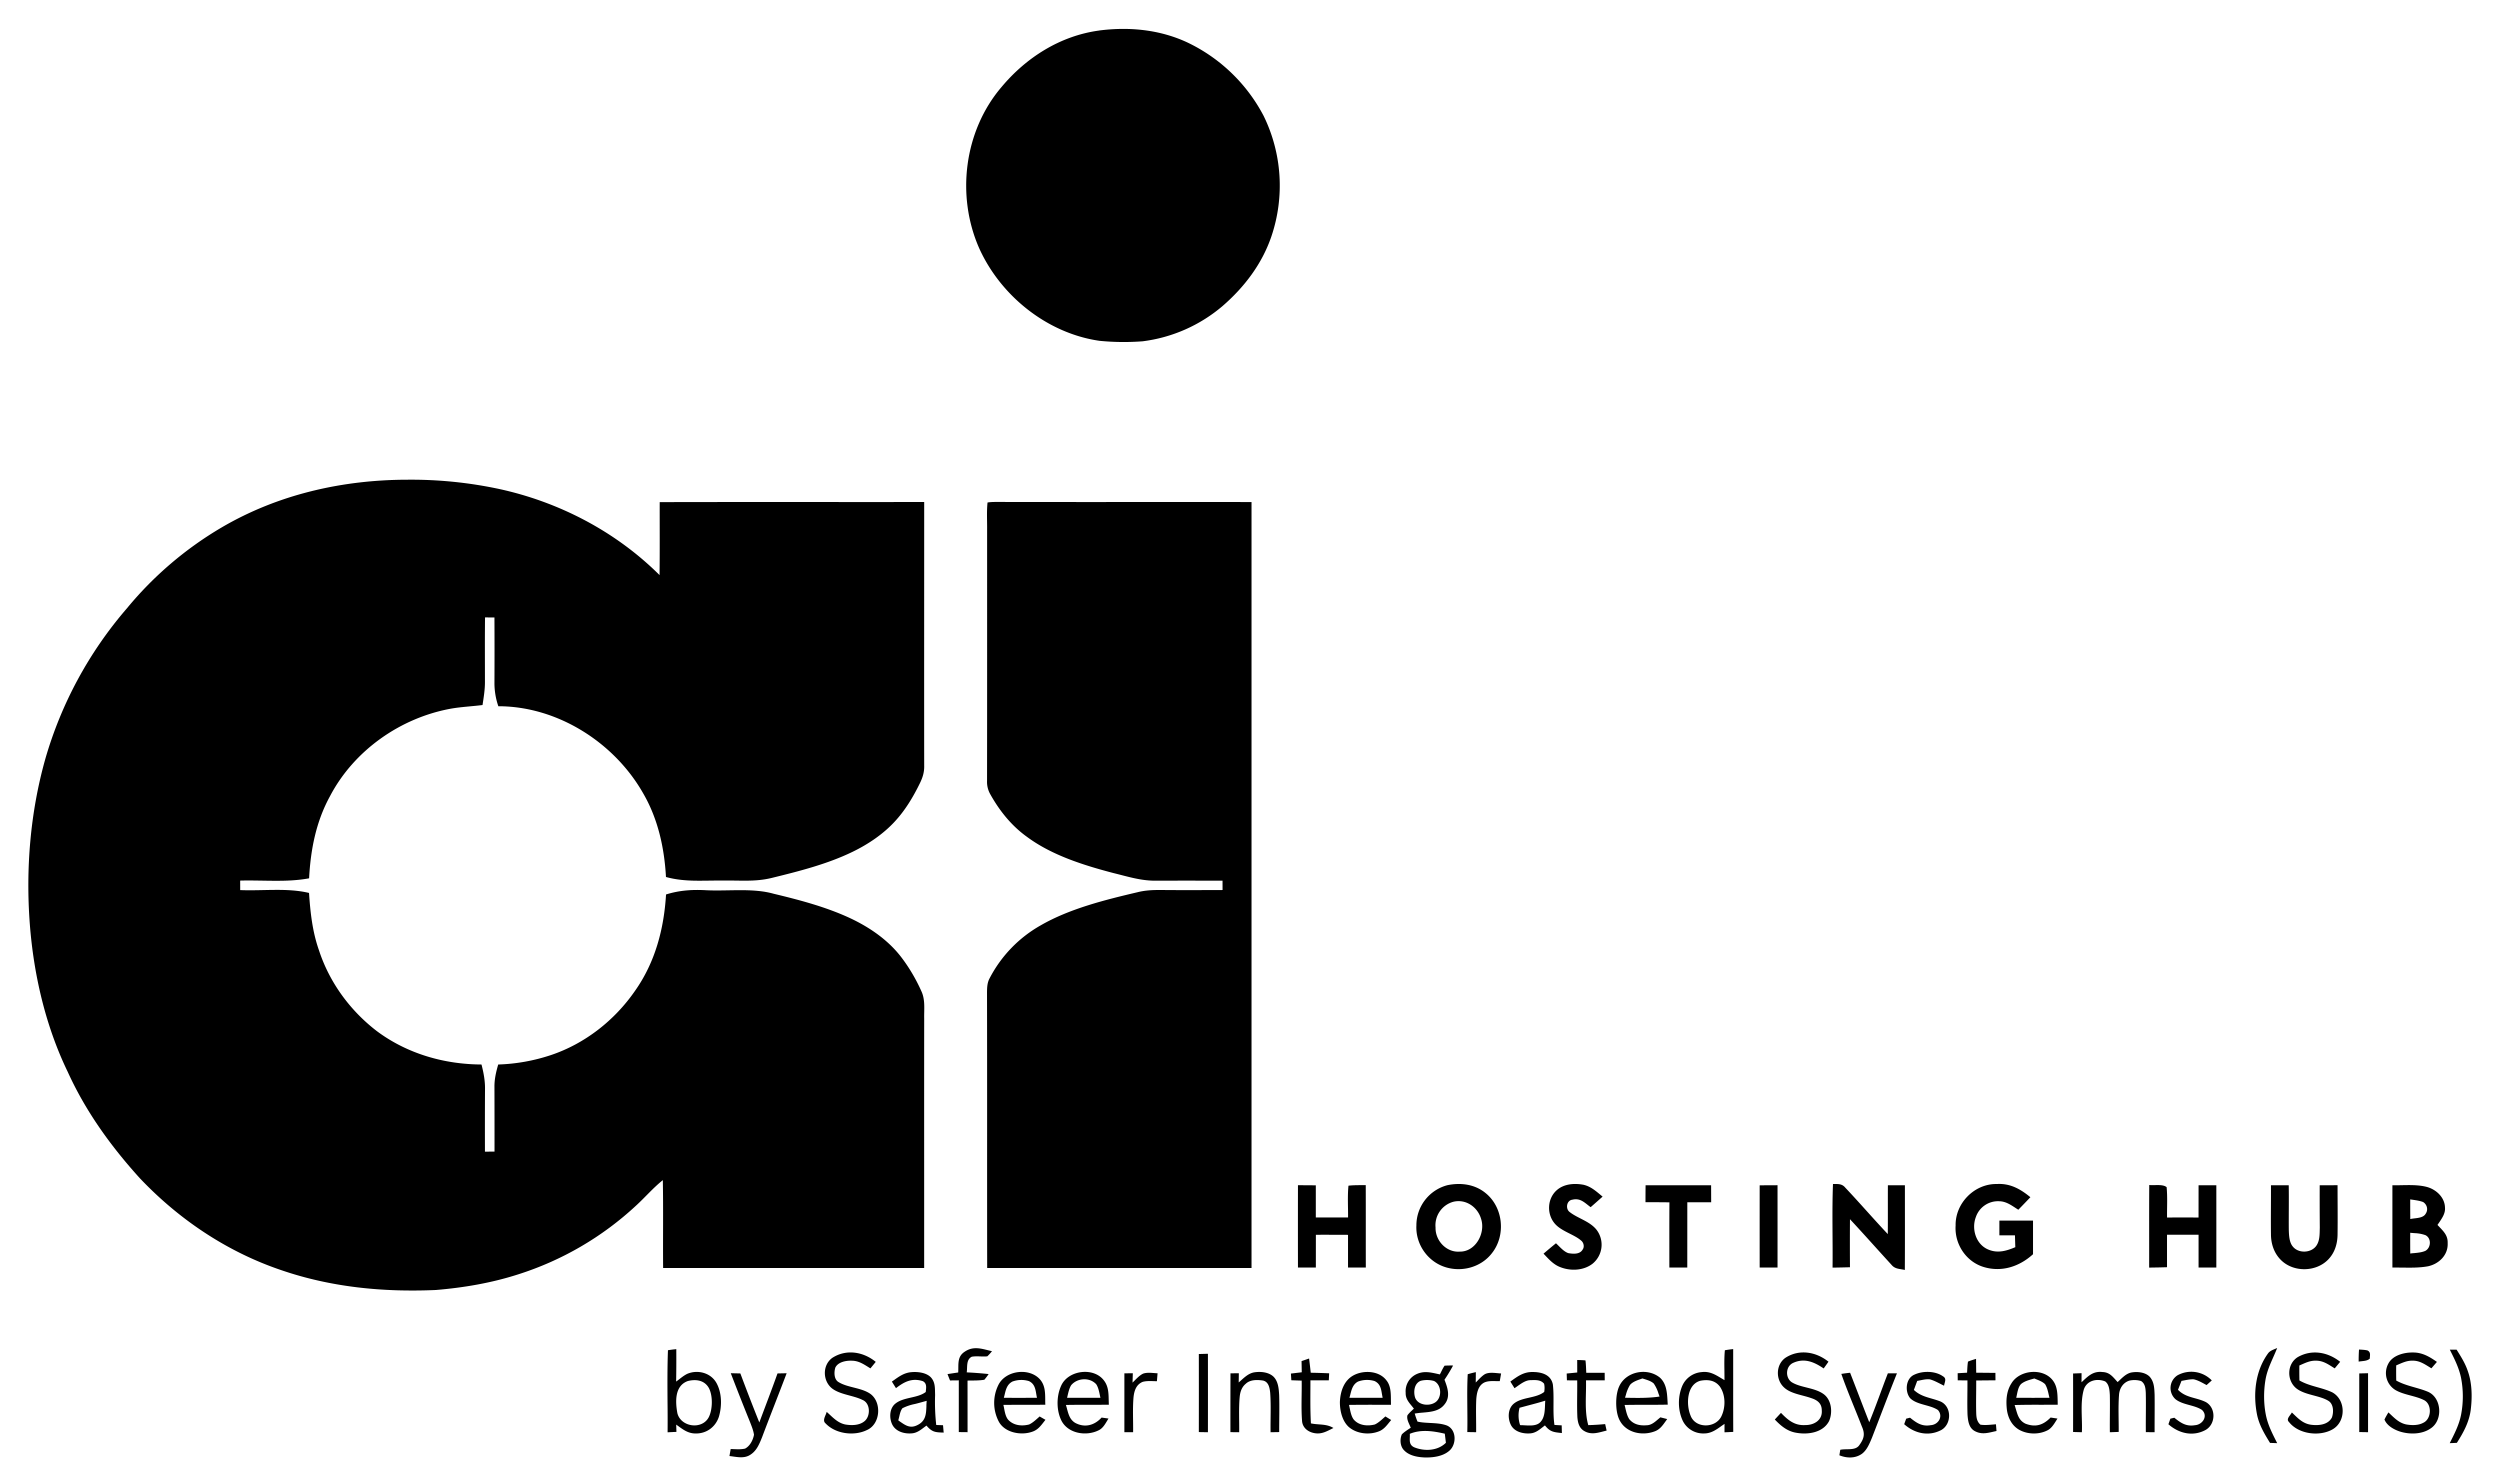 <svg xmlns="http://www.w3.org/2000/svg" width="77" height="45" fill="none"><path fill="currentColor" d="M33.85.94c.927-.12 1.87-.03 2.722.368a5.15 5.15 0 0 1 2.347 2.26 4.88 4.88 0 0 1 .24 3.713c-.288.847-.831 1.562-1.503 2.144a4.7 4.7 0 0 1-2.463 1.087 7.6 7.6 0 0 1-1.323-.014c-1.61-.229-3.044-1.378-3.709-2.848-.715-1.618-.47-3.612.684-4.967.765-.916 1.81-1.578 3.005-1.742M12.54 14.775a13 13 0 0 1 2.831.285c1.853.403 3.596 1.312 4.943 2.653.01-.749.003-1.498.005-2.247 2.714-.008 5.43-.001 8.146-.004 0 2.704-.003 5.41 0 8.113.007.197-.044.368-.13.543-.205.422-.455.84-.775 1.184-.358.39-.819.699-1.293.93-.777.38-1.667.605-2.505.81-.517.126-.99.068-1.524.079-.587-.006-1.15.051-1.726-.11-.05-.898-.245-1.788-.7-2.573-.89-1.57-2.641-2.685-4.463-2.686a2.2 2.2 0 0 1-.12-.688q.005-1.022 0-2.045l-.29-.003c-.008.66-.003 1.32-.003 1.98.002.243-.038.48-.074.719-.32.041-.645.055-.964.11-1.561.281-2.996 1.286-3.735 2.699-.43.784-.596 1.643-.643 2.528-.69.13-1.42.051-2.123.07l.001.293c.698.03 1.441-.075 2.12.088.04.602.104 1.193.306 1.766.323.99.96 1.86 1.786 2.492.931.693 2.066 1.02 3.22 1.026.064.249.112.497.108.755q-.005.964-.002 1.929.148 0 .295-.002.001-.997-.002-1.995c-.002-.236.05-.461.116-.687a5.7 5.7 0 0 0 1.622-.29c1.047-.35 1.963-1.069 2.589-1.975.622-.878.894-1.907.958-2.972.42-.131.813-.155 1.25-.13.68.032 1.418-.074 2.066.108.784.188 1.594.401 2.329.74.616.285 1.203.686 1.614 1.232.235.31.444.667.602 1.022.128.268.084.558.09.85-.003 2.56 0 5.122-.001 7.683h-8.04c-.008-.902.008-1.806-.009-2.707-.3.24-.542.526-.825.785a9.6 9.6 0 0 1-3.632 2.118c-.819.264-1.678.41-2.535.481-1.622.071-3.226-.084-4.767-.614-1.663-.563-3.147-1.56-4.352-2.832-.893-.986-1.667-2.059-2.218-3.273-.683-1.411-1.05-2.998-1.168-4.557-.128-1.695.014-3.43.474-5.068a12.3 12.3 0 0 1 2.516-4.65 11 11 0 0 1 2.928-2.498c1.734-1.014 3.706-1.46 5.704-1.465M30.416 15.477c.076-.013.153-.015.23-.017 2.633.006 5.268 0 7.901.003v23.591q-4.072 0-8.142 0c-.005-2.831.002-5.664-.005-8.496.002-.152.008-.296.083-.432a3.97 3.97 0 0 1 1.565-1.622c.896-.518 1.989-.788 2.99-1.024.37-.093.725-.063 1.102-.065q.758.002 1.515-.002l-.001-.288q-1.029-.003-2.057 0c-.457.005-.861-.127-1.3-.234-.917-.241-1.895-.545-2.666-1.116-.478-.343-.844-.8-1.13-1.312a.77.77 0 0 1-.1-.413c.004-2.574.002-5.157.002-7.733.003-.279-.016-.562.013-.84M41.534 36.519c.175-.02.355-.015.531-.017.003.847 0 1.692.002 2.538h-.548v-1.007q-.495-.003-.99-.002l-.001 1.01h-.551q-.002-1.269 0-2.537l.55.004v.99h.993c.004-.325-.02-.657.013-.98M48.79 36.496c.227.056.394.216.57.36q-.183.164-.368.325c-.183-.133-.313-.291-.564-.23-.179.023-.219.284-.078.383.248.194.608.277.82.539a.755.755 0 0 1-.12 1.05c-.287.221-.703.232-1.029.09-.2-.088-.332-.246-.48-.4q.19-.163.383-.32c.113.103.232.252.378.303.148.027.358.044.444-.11.062-.084.032-.216-.049-.278-.223-.195-.62-.286-.82-.534-.24-.293-.219-.753.065-1.01.228-.207.56-.227.849-.169M56.456 36.468c.148 0 .275-.015.378.111.444.47.866.96 1.31 1.431.005-.501 0-1.002.003-1.504l.524.001c0 .87.003 1.739-.002 2.608-.158-.038-.298-.023-.41-.158-.428-.467-.848-.942-1.28-1.406q-.005.74 0 1.48-.27.008-.536.012c.01-.857-.02-1.72.013-2.575M61.502 36.468c.41-.026.729.155 1.034.406q-.184.194-.372.386c-.188-.118-.361-.26-.594-.262a.72.72 0 0 0-.714.488c-.14.369.004.843.383 1 .29.123.558.043.833-.073q-.007-.183-.011-.365h-.48v-.454h1.036v1.036c-.416.379-.96.56-1.512.396-.552-.163-.91-.711-.872-1.28-.013-.687.58-1.29 1.269-1.278M50.684 36.506h2.018l.002.523h-.735l-.001 2.011h-.552c0-.669-.002-1.338.002-2.008a67 67 0 0 0-.737-.005q0-.261.003-.521M54.198 36.508l.55-.003q.001 1.268 0 2.535l-.55.001q-.001-1.266 0-2.533M66.197 36.498c.154.02.415-.035.535.067.03.309.009.624.013.935q.485-.003.97 0l.001-.994h.547q.001 1.267 0 2.535l-.547-.001V38.03h-.972v1q-.274.009-.55.012c.002-.848-.003-1.697.003-2.545M69.946 36.506h.547c.008.459-.002.918.002 1.377.006.163.012.378.123.51.174.219.566.205.726-.025.111-.161.1-.366.106-.553q-.005-.654-.003-1.309l.55-.001c0 .505.007 1.01 0 1.516-.002.287-.086.565-.29.774-.374.385-1.058.397-1.444.023-.218-.21-.316-.5-.317-.798-.007-.505.002-1.01 0-1.514"/><path fill="currentColor" fill-rule="evenodd" d="M45.755 36.746c-.332-.272-.763-.327-1.175-.242a1.28 1.28 0 0 0-.955 1.243c-.027.543.31 1.06.818 1.255.527.202 1.157.05 1.506-.401.437-.548.355-1.413-.194-1.855m-.134.806c-.104-.372-.468-.63-.856-.538a.75.75 0 0 0-.55.796c-.009.4.332.77.742.74.49.01.799-.567.664-.998M73.686 36.506q.143.002.292-.002c.256-.005.517-.01.758.051.297.076.567.326.57.648.012.168-.088.313-.18.45l-.052.075.071.075c.133.14.252.265.243.486.018.365-.266.64-.606.713-.26.048-.533.044-.802.04l-.294-.002v-2.534m.646.45c.102.016.206.031.3.067.124.078.163.24.077.363-.061.108-.213.126-.345.141q-.07.008-.127.02-.003-.303-.002-.605zm.027 1.025-.124-.011q-.002.32.001.639.056-.008.114-.012c.119-.011.241-.023.347-.068.183-.095.197-.395.004-.487a1.1 1.1 0 0 0-.342-.061" clip-rule="evenodd"/><path fill="currentColor" d="M30.553 41.617a1.4 1.4 0 0 1-.144.158c-.156.017-.32-.016-.478.012-.18.09-.13.317-.156.482q.337.016.675.052-.061.092-.132.175c-.17.029-.347.022-.518.026q.001.795.001 1.589l-.27-.003v-1.593l-.27.003q-.04-.098-.078-.196l.33-.05c.015-.251-.04-.486.204-.642.281-.188.538-.08.836-.013M70.137 41.518c-.129.332-.299.62-.36.978-.059.35-.058.732.011 1.08.063.32.206.587.349.873l-.22-.008c-.17-.276-.331-.542-.399-.865-.128-.642-.055-1.347.336-1.889.068-.095.182-.12.283-.169M72.92 41.594c.108.056.071.151.07.251-.085.082-.232.071-.343.093q-.002-.186.011-.372c.087.005.178.008.262.028M75.454 41.57h.21c.133.214.262.414.343.655.135.377.14.81.091 1.204-.051.377-.225.695-.426 1.01q-.11.007-.22.01c.143-.286.286-.556.349-.874a3 3 0 0 0 0-1.134c-.064-.315-.205-.588-.347-.872M26.973 41.946l-.164.2c-.182-.11-.346-.234-.57-.236-.175-.008-.423.036-.51.21-.044.138-.046.364.098.448.285.177.712.169.989.37.346.263.302.922-.111 1.106-.395.195-.968.123-1.276-.202-.113-.093.008-.244.033-.356.177.156.326.334.566.387.197.035.444.034.604-.104.186-.157.178-.55-.064-.65-.284-.143-.685-.16-.94-.355-.292-.232-.302-.716.005-.94.429-.279.955-.193 1.34.122M37.204 41.696q.002 1.209 0 2.417l-.28-.005q.002-1.202 0-2.404zM56.317 41.94q-.073.106-.148.208c-.294-.2-.596-.331-.947-.168-.228.11-.239.455-.037.592.28.174.71.164.987.37.245.183.278.567.163.828-.184.355-.647.424-1.005.36-.28-.044-.477-.212-.666-.409l.19-.205c.213.221.42.398.749.376.268.004.532-.151.508-.45.001-.224-.143-.323-.337-.384-.26-.093-.617-.13-.822-.322-.267-.241-.26-.705.04-.916.426-.275.942-.186 1.325.12M72.077 41.944l-.168.202c-.183-.113-.346-.237-.573-.237-.194-.007-.344.075-.516.148q-.003.23.002.461c.319.184.682.212 1.009.365.424.228.433.899.014 1.14-.402.231-1.049.152-1.343-.224-.103-.094.044-.205.088-.295.184.175.335.347.602.38.228.027.513.001.631-.225.058-.164.056-.42-.116-.518-.281-.167-.714-.17-.981-.38-.3-.245-.292-.754.047-.963.432-.245.925-.155 1.304.146M74.32 41.657c.286-.002.51.13.737.29l-.17.197c-.179-.108-.349-.236-.568-.235-.193-.008-.344.073-.516.145q-.004.232.001.467c.305.17.645.21.963.34.44.176.485.88.099 1.133-.261.185-.646.192-.943.099-.187-.06-.405-.18-.481-.371.035-.076.079-.148.121-.22.168.155.31.318.543.37.168.031.374.035.527-.048.263-.115.282-.587.015-.706-.262-.13-.599-.152-.86-.3a.61.61 0 0 1-.228-.816c.134-.261.49-.35.76-.345M40.088 41.922l.232-.08q.027.218.051.438.284.005.567.018l-.011.217h-.566c0 .446-.01.885.015 1.325.247.053.47.006.694.142-.197.097-.365.204-.596.156-.188-.036-.352-.163-.37-.365-.033-.414-.005-.835-.012-1.25l-.319-.011-.013-.206.334-.04zM48.578 41.888c.085.003.17.003.255.013.016.126.018.255.024.382h.567l.002.232h-.577c.012.45-.053.948.07 1.379q.26-.007.52-.032l.045.2c-.234.055-.46.148-.688.014-.159-.09-.2-.261-.213-.43-.017-.375 0-.752-.005-1.129l-.317-.002-.007-.21.325-.032zM60.614 41.938c.08-.034.165-.059.248-.085l.005.426.592.006q0 .114.002.228l-.594.006c.002.331-.009.663 0 .995.004.14.018.269.13.366.155.024.322-.001.478-.012l.017.207c-.22.045-.423.121-.641.016-.206-.092-.235-.31-.251-.51-.014-.354 0-.71-.003-1.064l-.299-.003-.002-.219.29-.016c.007-.114.01-.23.028-.342M22.508 42.295l.295.007q.283.758.584 1.51c.187-.503.381-1.004.56-1.51l.282-.006c-.25.659-.51 1.314-.758 1.973-.088.217-.173.434-.39.555-.19.106-.41.044-.614.022l.038-.216c.144.004.302.02.443-.013.152-.078.246-.266.275-.427-.019-.133-.073-.263-.121-.388q-.304-.75-.594-1.507M34.631 42.298l.26-.001-.009.288c.1-.096.2-.215.324-.276.136-.049.304-.017.447-.012l-.02.244c-.143 0-.299-.018-.438.02-.2.083-.26.272-.282.471-.031.358-.008.72-.013 1.08l-.269-.001zM37.899 42.298l.257-.001-.004.283c.148-.127.29-.286.493-.314.192-.027.426-.004.575.132.15.146.166.372.178.568.012.38 0 .762.001 1.142l-.265.005c-.007-.404.017-.812-.012-1.215-.016-.15-.047-.338-.221-.377-.176-.027-.395-.032-.532.1-.127.105-.173.253-.187.412-.032.358-.01.721-.015 1.08l-.27-.003q-.001-.907.002-1.812M45.206 42.326q.124-.037.25-.064l-.003.32c.088-.088.174-.19.279-.256.142-.076.347-.031.502-.023l-.041.236c-.163.005-.38-.03-.52.068-.155.106-.191.32-.204.495-.015.336 0 .674-.004 1.01l-.272-.005c.014-.592-.019-1.19.013-1.78M56.713 42.316q.135-.021.27-.035c.199.508.39 1.017.59 1.524.205-.497.379-1.004.573-1.506h.28c-.264.656-.51 1.316-.766 1.975-.073.175-.157.391-.317.506-.206.143-.464.135-.69.043l.027-.169c.194-.043.476.037.593-.152.141-.195.174-.339.074-.563-.208-.54-.443-1.075-.634-1.623M59.843 42.39c.125.071.05.18.034.29-.14-.067-.283-.153-.433-.195-.128-.017-.267.026-.394.047l-.103.278c.238.226.523.238.813.353.355.15.358.692.036.879-.392.21-.826.11-1.147-.177l.062-.17.118-.03c.2.16.368.28.64.23.234-.015.392-.272.22-.466-.242-.164-.647-.155-.858-.367-.166-.204-.137-.61.135-.724.259-.121.64-.116.877.052M63.851 42.304l.261-.01-.001.28c.196-.183.354-.352.65-.315.227.009.322.16.462.309.122-.111.247-.255.413-.293.185-.036.432-.015.572.126.142.157.146.367.154.566.005.382-.002.764 0 1.145l-.27-.002c-.005-.404.008-.809-.002-1.213-.008-.136-.018-.28-.145-.361a.7.7 0 0 0-.362-.012c-.194.061-.305.242-.317.44-.028.378-.007.76-.01 1.139l-.272.01c-.005-.382.007-.764-.001-1.147-.008-.14-.019-.33-.145-.419-.248-.1-.56-.032-.655.246-.12.413-.041.89-.061 1.32l-.271-.008q.002-.9 0-1.801M68.123 42.517l-.16.143c-.124-.065-.258-.148-.396-.177-.125-.007-.254.028-.377.048l-.108.275c.25.254.558.23.856.377.32.178.311.679-.005.859-.393.213-.822.109-1.146-.175l.061-.172.121-.029c.199.16.366.277.637.23.231-.015.413-.282.216-.469-.232-.158-.59-.15-.819-.333a.465.465 0 0 1 .062-.733.88.88 0 0 1 1.058.156M72.665 42.302l.271-.007v1.817l-.271-.005z"/><path fill="currentColor" fill-rule="evenodd" d="M20.8 41.557a4 4 0 0 0-.227.03c-.02.53-.016 1.065-.013 1.598q.006.465.002.93l.136-.007.136-.006-.007-.224.063.045c.163.119.315.229.534.228.335.007.616-.2.718-.516.097-.326.094-.733-.074-1.037-.175-.317-.579-.421-.902-.283-.089.044-.17.107-.248.168q-.047.036-.093.07.008-.46.005-.922v-.077zm1.037 1.201c-.135-.248-.398-.286-.652-.222-.41.147-.386.64-.322.99.108.432.767.52.97.118.117-.238.125-.648.004-.886M32.193 43.112c-.002-.23-.004-.456-.172-.638-.338-.36-1.056-.262-1.273.188a1.24 1.24 0 0 0 .02 1.133c.188.333.676.422 1.014.306.17-.052.262-.17.362-.299l.056-.072-.09-.051-.089-.052-.058.052c-.082.073-.17.151-.266.195-.228.059-.485.033-.65-.152-.072-.09-.097-.221-.12-.342q-.01-.058-.023-.109.373-.004.745-.003.273 0 .547-.002-.004-.077-.003-.154m-.274-.165c-.027-.166-.054-.329-.23-.41a.8.8 0 0 0-.507.015c-.165.088-.202.245-.24.407l-.024.093q.383.003.765.001h.256q-.011-.052-.02-.106M34.148 43.126c-.004-.212-.007-.422-.142-.601-.316-.432-1.119-.326-1.327.166-.144.323-.144.757.018 1.074.21.393.762.476 1.137.29.123-.056.192-.173.26-.286l.047-.078-.212-.03c-.22.241-.517.322-.812.164-.162-.097-.205-.256-.25-.42q-.016-.066-.037-.132c.245-.006.49-.005.734-.005q.294 0 .588-.003zm-.272-.154c-.024-.116-.05-.244-.113-.338-.204-.22-.582-.195-.771.03-.055.088-.081.198-.106.303l-.02.086h1.027zM42.84 43.117c-.002-.213-.004-.441-.14-.604-.223-.295-.693-.318-1.001-.158-.303.158-.414.493-.43.816-.004.264.066.587.267.774.247.219.641.26.941.138.135-.053.226-.167.314-.277l.057-.07-.178-.11-.062.055c-.081.072-.167.149-.263.193-.226.057-.489.035-.65-.152-.071-.093-.098-.225-.123-.347l-.022-.104q.4-.005.8-.004h.492zm-.276-.181c-.027-.164-.052-.318-.228-.4a.8.8 0 0 0-.508.016c-.16.084-.2.246-.24.407l-.025.093q.437.002.875 0h.147zM51.36 43.155c-.015-.262-.03-.538-.236-.725-.388-.317-1.05-.193-1.257.28-.116.259-.117.73-.003.99.183.422.696.538 1.1.386.155-.055.244-.18.334-.307l.052-.072-.21-.053-.074.062c-.102.088-.21.18-.346.182-.208.018-.405-.023-.54-.19-.064-.1-.093-.225-.12-.344l-.023-.091q.327-.006.653-.005.337.001.676-.005zm-.707-.678-.067-.021-.06.022c-.116.04-.25.089-.323.18a1.1 1.1 0 0 0-.125.302l-.028.09.034.001c.345.007.688.014 1.03-.037q-.014-.044-.032-.09a1.1 1.1 0 0 0-.145-.31c-.073-.07-.184-.105-.284-.137M53.357 41.555a3 3 0 0 0-.231.033c-.02.208-.017.419-.014.628q.002.147.002.293l-.1-.06c-.187-.113-.36-.219-.603-.188a.71.71 0 0 0-.604.44c-.133.331-.13.733.021 1.057a.7.7 0 0 0 .655.392c.215.002.376-.113.54-.231l.092-.064v.26l.134-.006.135-.007q-.003-.69-.002-1.381v-1.169zm-.395 1.14c-.148-.187-.367-.21-.59-.168-.423.115-.442.73-.306 1.064.142.408.758.407.947.043.142-.283.14-.679-.05-.94M63.376 43.15c-.005-.218-.009-.443-.143-.624-.294-.403-1.026-.341-1.279.079-.16.247-.174.54-.14.826.037.25.155.48.38.608.258.143.604.15.867.016.117-.057.195-.18.266-.294l.043-.069-.14-.021-.071-.011c-.225.231-.46.31-.773.19-.194-.092-.242-.26-.294-.439l-.041-.136q.39-.01.782-.008.273 0 .545-.002zm-.67-.673-.049-.02q-.025.008-.051.015c-.124.035-.264.075-.359.158-.077.08-.103.21-.127.328l-.02.094q.511.003 1.023 0l-.02-.085c-.025-.115-.053-.237-.114-.334-.075-.073-.184-.116-.284-.156M47.828 42.641c-.062-.31-.358-.385-.635-.383-.264-.001-.446.13-.647.275l-.027.019.128.205.091-.064c.119-.084.25-.177.387-.184l.041-.001c.143-.005.291-.01.392.11.02.083.018.168.004.253-.126.1-.294.138-.463.177-.168.038-.336.077-.463.176-.199.153-.204.461-.098.668.109.21.374.273.592.256.156-.01.271-.102.387-.194l.067-.052c.154.196.266.208.498.233l.024.003-.003-.119-.003-.118-.223-.013c-.032-.219-.03-.439-.029-.659.001-.196.003-.392-.02-.588m-.241.636q.002-.072.007-.137c-.18.057-.361.104-.543.152l-.249.067a.94.94 0 0 0 .018.536q.065 0 .14.005c.181.01.394.022.501-.12.111-.129.119-.326.126-.503M28.675 42.427c-.143-.153-.411-.182-.609-.164-.217.02-.371.13-.539.25l-.057.04.126.202c.256-.198.497-.322.827-.215.12.062.107.18.094.294l-.004.04c-.125.096-.29.134-.458.172-.172.04-.344.079-.473.182-.193.15-.2.46-.093.662.113.206.366.275.586.258.154-.008.273-.098.39-.188l.07-.052c.174.203.27.208.53.216l-.02-.227-.209-.007a6.4 6.4 0 0 1-.035-.922l-.002-.084c-.002-.165-.005-.324-.124-.457m-.142.882q.002-.082.009-.164l-.225.062q-.068.019-.139.036a1.5 1.5 0 0 0-.382.13c-.055.067-.078.165-.099.258q-.014.061-.03.116l.053.038c.17.118.315.22.534.109.263-.126.27-.346.28-.585M44.492 42.063q.13-.008.263-.005a5 5 0 0 1-.265.438c.096.246.19.524.005.754-.16.214-.42.236-.671.258a3 3 0 0 0-.251.03l.016.052a2 2 0 0 0 .07.195c.117.028.25.035.385.042.18.01.365.019.523.08.297.128.3.582.072.776-.2.177-.514.215-.77.206-.214-.009-.466-.055-.62-.217-.125-.12-.14-.34-.072-.493.066-.067.147-.12.226-.173l.049-.032-.033-.076c-.045-.098-.096-.207-.07-.306.041-.058.095-.108.148-.158q.026-.024.051-.049l-.066-.082c-.098-.118-.192-.232-.187-.401a.58.58 0 0 1 .333-.578c.219-.102.414-.059.63-.012l.09.02.035-.068c.033-.069.067-.137.11-.201m-.728.464a.8.8 0 0 1 .402.007c.245.118.256.545.014.674-.192.11-.517.065-.597-.166-.055-.182-.023-.443.18-.515m.77 1.91-.034-.279c-.357-.082-.729-.14-1.078.004q.003.057 0 .111c-.004.123-.007.235.131.302.316.131.726.116.981-.137" clip-rule="evenodd"/></svg>